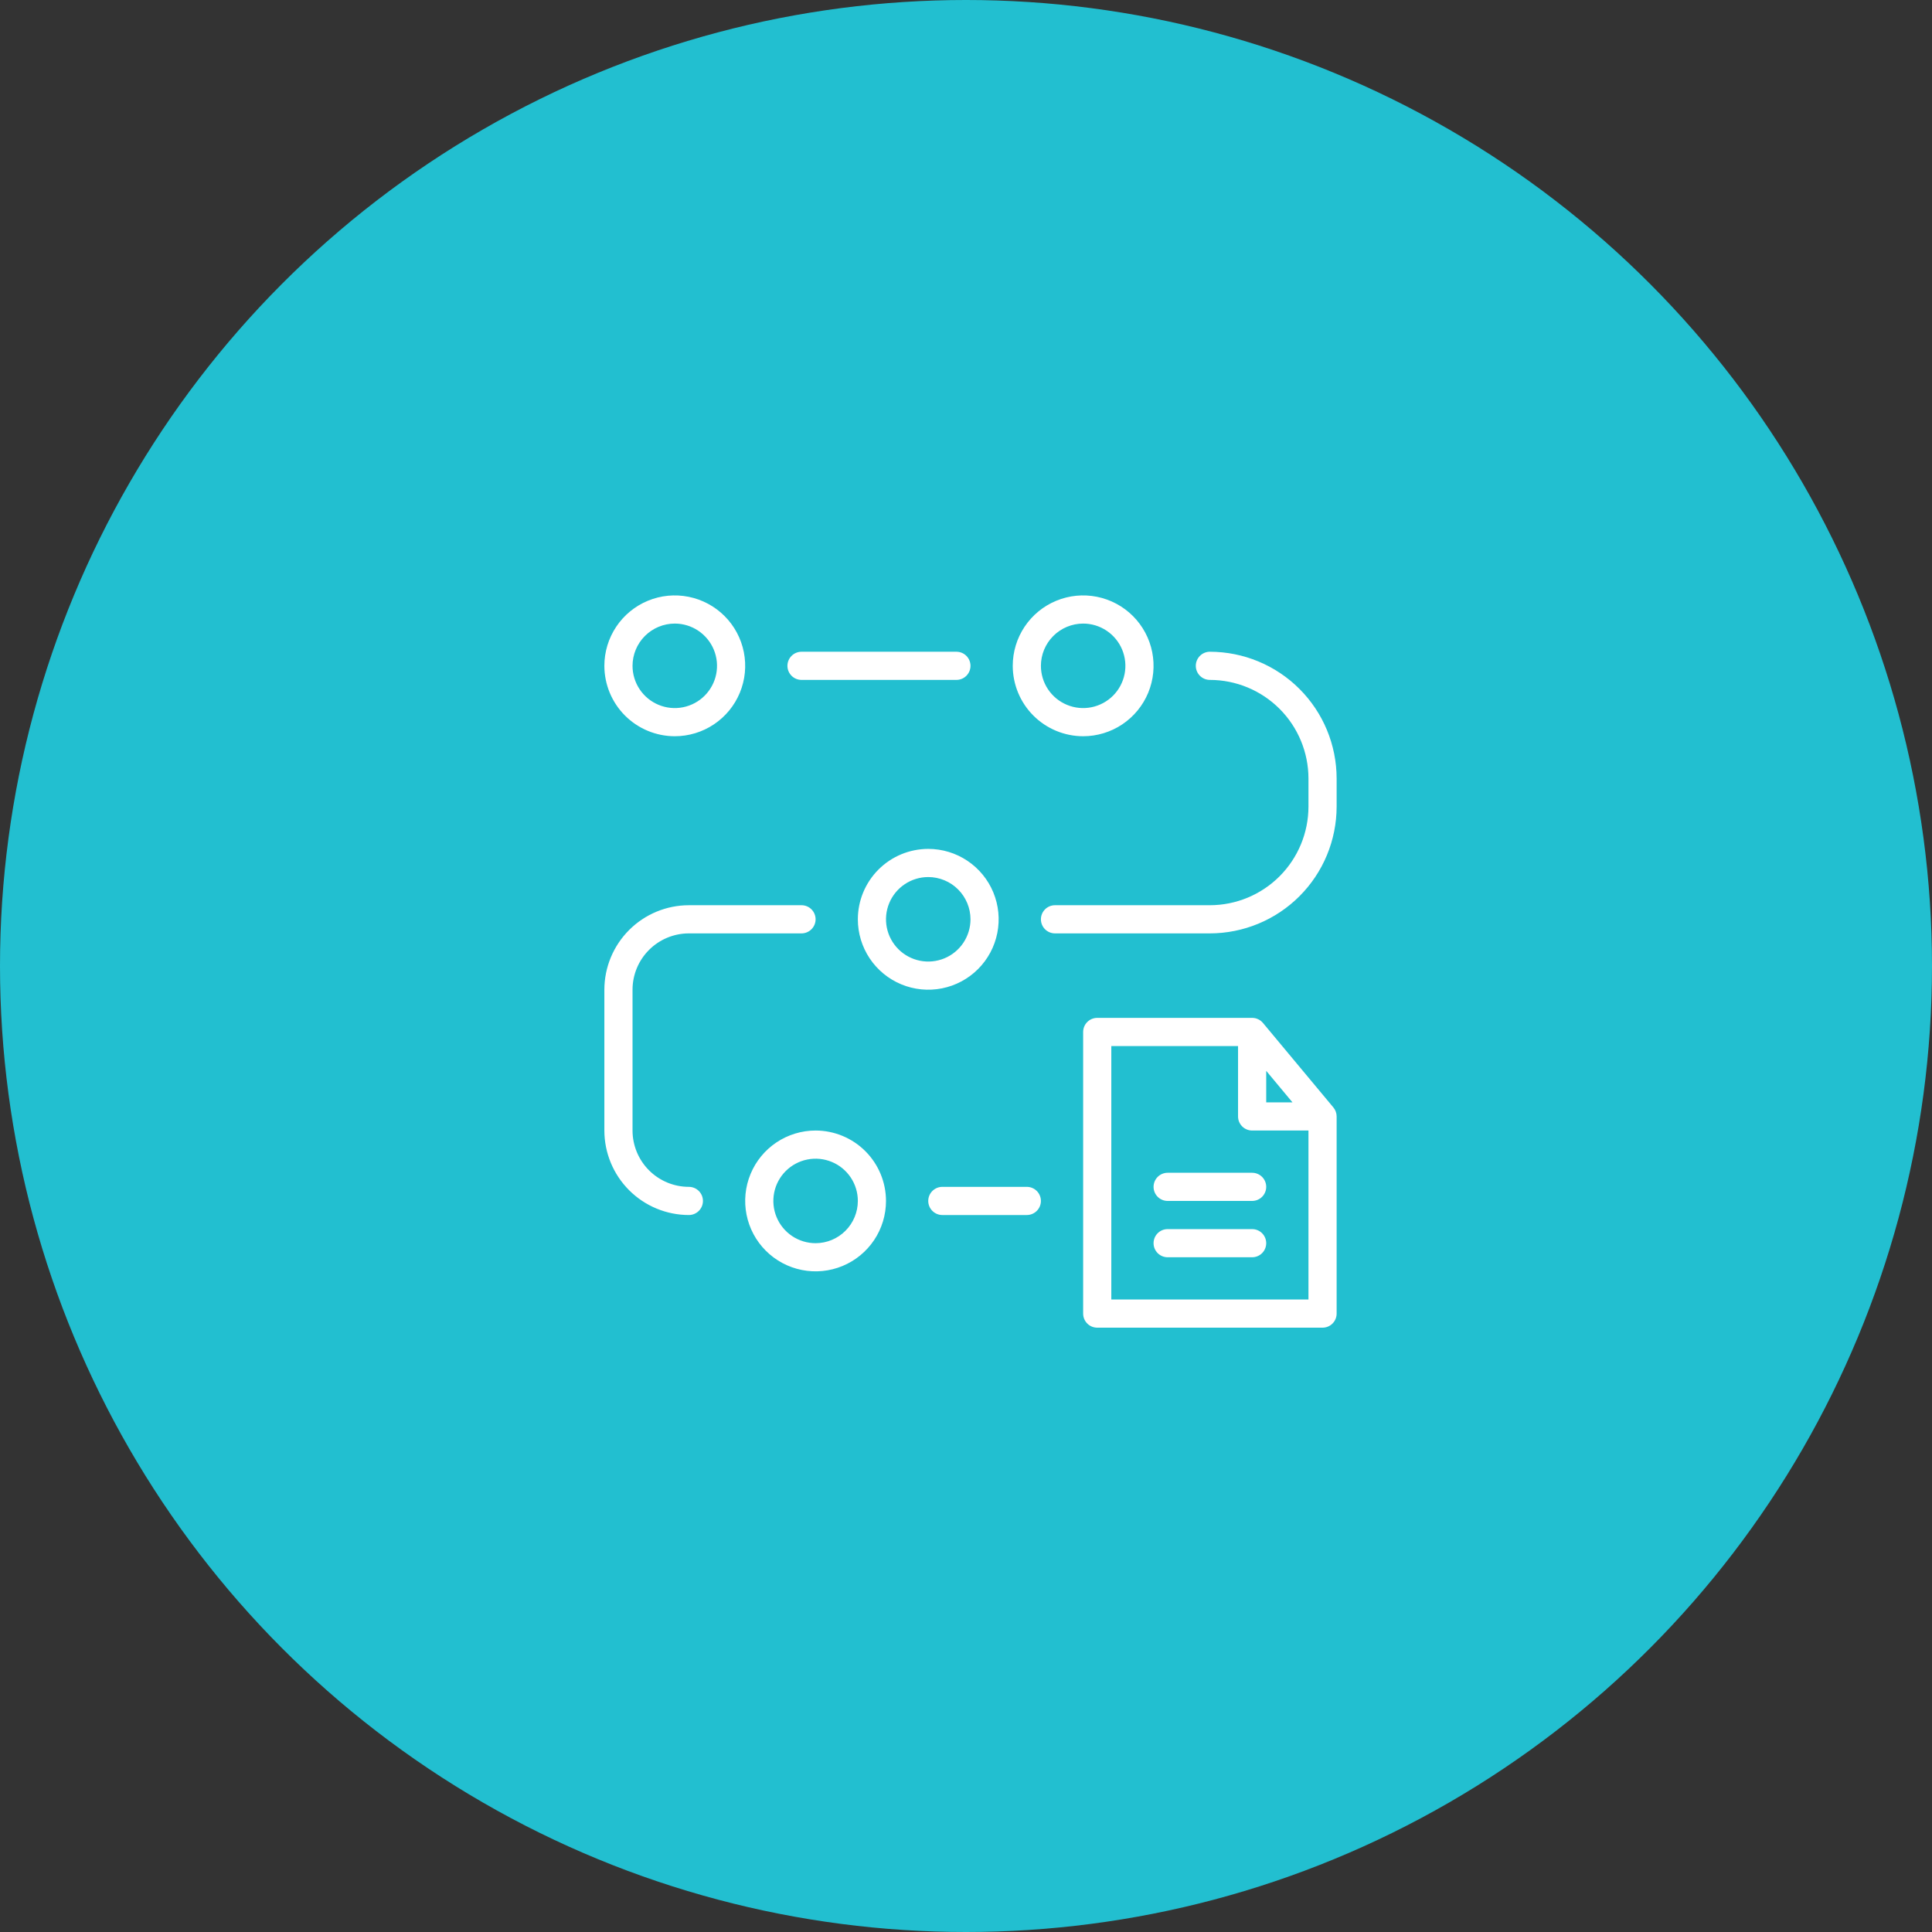 <?xml version="1.0" encoding="UTF-8"?> <svg xmlns="http://www.w3.org/2000/svg" width="159" height="159" viewBox="0 0 159 159" fill="none"><rect x="0" y="0" width="159" height="159" fill="#333333" stroke="none"/> <circle cx="79.5" cy="79.5" r="79.5" fill="#22BFD0"></circle> <path d="M103.939 84.186C103.83 84.055 103.694 83.951 103.54 83.879C103.386 83.806 103.218 83.769 103.048 83.769H90.3C90.148 83.769 89.997 83.799 89.857 83.857C89.716 83.915 89.588 84.001 89.481 84.108C89.373 84.216 89.288 84.344 89.229 84.484C89.171 84.625 89.141 84.776 89.141 84.928V108.106C89.141 108.258 89.171 108.409 89.229 108.55C89.288 108.69 89.373 108.818 89.481 108.926C89.588 109.033 89.716 109.119 89.857 109.177C89.997 109.235 90.148 109.265 90.3 109.265H108.843C108.995 109.265 109.146 109.235 109.286 109.177C109.427 109.119 109.555 109.033 109.662 108.926C109.77 108.818 109.855 108.69 109.913 108.55C109.972 108.409 110.002 108.258 110.002 108.106V91.881C110.002 91.61 109.907 91.348 109.733 91.139L103.939 84.186ZM104.207 88.129L106.368 90.722H104.207V88.129ZM107.684 106.947H91.459V86.087H101.889V91.881C101.889 92.034 101.919 92.184 101.977 92.325C102.036 92.466 102.121 92.593 102.229 92.701C102.336 92.808 102.464 92.894 102.605 92.952C102.745 93.01 102.896 93.04 103.048 93.04H107.684V106.947ZM103.048 96.517C103.355 96.517 103.65 96.639 103.868 96.856C104.085 97.074 104.207 97.368 104.207 97.676C104.207 97.983 104.085 98.278 103.868 98.495C103.65 98.713 103.355 98.835 103.048 98.835H96.095C95.787 98.835 95.493 98.713 95.275 98.495C95.058 98.278 94.936 97.983 94.936 97.676C94.936 97.368 95.058 97.074 95.275 96.856C95.493 96.639 95.787 96.517 96.095 96.517H103.048ZM104.207 102.312C104.207 102.464 104.177 102.614 104.119 102.755C104.061 102.896 103.975 103.023 103.868 103.131C103.76 103.239 103.632 103.324 103.492 103.382C103.351 103.441 103.2 103.47 103.048 103.47H96.095C95.787 103.47 95.493 103.348 95.275 103.131C95.058 102.914 94.936 102.619 94.936 102.312C94.936 102.004 95.058 101.709 95.275 101.492C95.493 101.275 95.787 101.153 96.095 101.153H103.048C103.2 101.153 103.351 101.183 103.492 101.241C103.632 101.299 103.76 101.384 103.868 101.492C103.975 101.6 104.061 101.727 104.119 101.868C104.177 102.009 104.207 102.159 104.207 102.312V102.312ZM55.533 60.591C56.679 60.591 57.799 60.251 58.752 59.614C59.705 58.977 60.448 58.073 60.886 57.014C61.325 55.955 61.44 54.79 61.216 53.666C60.992 52.542 60.441 51.509 59.63 50.699C58.82 49.889 57.787 49.337 56.663 49.113C55.539 48.889 54.374 49.004 53.315 49.443C52.257 49.881 51.352 50.624 50.715 51.577C50.078 52.53 49.738 53.65 49.738 54.796C49.74 56.333 50.351 57.805 51.438 58.892C52.524 59.978 53.997 60.589 55.533 60.591V60.591ZM55.533 51.319C56.221 51.319 56.893 51.523 57.464 51.906C58.036 52.288 58.482 52.831 58.745 53.466C59.008 54.101 59.077 54.8 58.943 55.474C58.809 56.149 58.477 56.768 57.991 57.255C57.505 57.741 56.886 58.072 56.211 58.206C55.537 58.34 54.838 58.272 54.202 58.008C53.567 57.745 53.024 57.3 52.642 56.728C52.26 56.156 52.056 55.484 52.056 54.796C52.057 53.874 52.424 52.991 53.075 52.339C53.727 51.687 54.611 51.321 55.533 51.319ZM89.141 60.591C90.287 60.591 91.408 60.251 92.361 59.614C93.313 58.977 94.056 58.073 94.495 57.014C94.933 55.955 95.048 54.79 94.824 53.666C94.601 52.542 94.049 51.509 93.239 50.699C92.428 49.889 91.396 49.337 90.272 49.113C89.148 48.889 87.983 49.004 86.924 49.443C85.865 49.881 84.96 50.624 84.323 51.577C83.686 52.53 83.347 53.65 83.347 54.796C83.349 56.333 83.96 57.805 85.046 58.892C86.132 59.978 87.605 60.589 89.141 60.591V60.591ZM89.141 51.319C89.829 51.319 90.501 51.523 91.073 51.906C91.644 52.288 92.09 52.831 92.353 53.466C92.616 54.101 92.685 54.8 92.551 55.474C92.417 56.149 92.086 56.768 91.6 57.255C91.113 57.741 90.494 58.072 89.82 58.206C89.145 58.34 88.446 58.272 87.811 58.008C87.175 57.745 86.632 57.3 86.25 56.728C85.868 56.156 85.665 55.484 85.665 54.796C85.665 53.874 86.032 52.991 86.684 52.339C87.336 51.687 88.219 51.321 89.141 51.319V51.319ZM70.599 75.657C70.599 76.803 70.939 77.923 71.575 78.876C72.212 79.829 73.117 80.572 74.176 81.01C75.234 81.449 76.4 81.563 77.524 81.34C78.648 81.116 79.68 80.564 80.491 79.754C81.301 78.944 81.853 77.911 82.076 76.787C82.3 75.663 82.185 74.498 81.747 73.439C81.308 72.38 80.565 71.475 79.612 70.839C78.66 70.202 77.539 69.862 76.393 69.862C74.857 69.864 73.384 70.475 72.298 71.561C71.212 72.648 70.6 74.12 70.599 75.657V75.657ZM79.87 75.657C79.87 76.344 79.666 77.016 79.284 77.588C78.902 78.16 78.359 78.606 77.724 78.869C77.088 79.132 76.389 79.201 75.715 79.067C75.04 78.932 74.421 78.601 73.935 78.115C73.449 77.629 73.117 77.009 72.983 76.335C72.849 75.66 72.918 74.961 73.181 74.326C73.444 73.691 73.89 73.148 74.462 72.766C75.033 72.384 75.706 72.18 76.393 72.18C77.315 72.181 78.199 72.547 78.85 73.199C79.502 73.851 79.869 74.735 79.87 75.657V75.657ZM67.122 93.04C65.976 93.04 64.856 93.38 63.903 94.017C62.95 94.653 62.207 95.558 61.769 96.617C61.33 97.676 61.215 98.841 61.439 99.965C61.662 101.089 62.214 102.122 63.025 102.932C63.835 103.743 64.867 104.294 65.992 104.518C67.115 104.742 68.281 104.627 69.339 104.188C70.398 103.75 71.303 103.007 71.94 102.054C72.577 101.101 72.916 99.981 72.916 98.835C72.915 97.299 72.304 95.826 71.217 94.739C70.131 93.653 68.658 93.042 67.122 93.04ZM67.122 102.312C66.434 102.312 65.762 102.108 65.19 101.726C64.619 101.344 64.173 100.801 63.91 100.165C63.647 99.53 63.578 98.831 63.712 98.156C63.846 97.482 64.177 96.863 64.663 96.376C65.15 95.89 65.769 95.559 66.444 95.425C67.118 95.291 67.817 95.36 68.452 95.623C69.088 95.886 69.631 96.332 70.013 96.903C70.395 97.475 70.599 98.147 70.599 98.835C70.598 99.757 70.231 100.64 69.579 101.292C68.927 101.944 68.044 102.311 67.122 102.312V102.312ZM64.804 54.796C64.804 54.644 64.834 54.493 64.892 54.353C64.951 54.212 65.036 54.084 65.144 53.977C65.251 53.869 65.379 53.784 65.519 53.725C65.66 53.667 65.811 53.637 65.963 53.637H78.711C79.018 53.637 79.313 53.759 79.531 53.977C79.748 54.194 79.87 54.489 79.87 54.796C79.87 55.104 79.748 55.398 79.531 55.616C79.313 55.833 79.018 55.955 78.711 55.955H65.963C65.811 55.955 65.66 55.925 65.519 55.867C65.379 55.809 65.251 55.723 65.144 55.616C65.036 55.508 64.951 55.38 64.892 55.24C64.834 55.099 64.804 54.949 64.804 54.796ZM110.002 64.067V66.385C109.998 69.151 108.899 71.802 106.943 73.757C104.988 75.713 102.337 76.812 99.571 76.816H86.823C86.516 76.816 86.221 76.693 86.004 76.476C85.787 76.259 85.665 75.964 85.665 75.657C85.665 75.349 85.787 75.055 86.004 74.837C86.221 74.62 86.516 74.498 86.823 74.498H99.571C101.722 74.495 103.784 73.64 105.305 72.119C106.826 70.598 107.681 68.536 107.684 66.385V64.067C107.681 61.917 106.826 59.855 105.305 58.334C103.784 56.813 101.722 55.958 99.571 55.955C99.264 55.955 98.969 55.833 98.752 55.616C98.535 55.398 98.412 55.104 98.412 54.796C98.412 54.489 98.535 54.194 98.752 53.977C98.969 53.759 99.264 53.637 99.571 53.637C102.337 53.641 104.988 54.74 106.943 56.696C108.899 58.651 109.998 61.302 110.002 64.067V64.067ZM57.851 98.835C57.851 98.987 57.821 99.138 57.763 99.278C57.704 99.419 57.619 99.547 57.511 99.654C57.404 99.762 57.276 99.847 57.135 99.906C56.995 99.964 56.844 99.994 56.692 99.994C54.848 99.992 53.081 99.258 51.777 97.955C50.474 96.651 49.74 94.884 49.738 93.04V81.451C49.74 79.608 50.474 77.84 51.777 76.537C53.081 75.233 54.848 74.5 56.692 74.498H65.963C66.27 74.498 66.565 74.62 66.782 74.837C67 75.055 67.122 75.349 67.122 75.657C67.122 75.964 67 76.259 66.782 76.476C66.565 76.693 66.27 76.816 65.963 76.816H56.692C55.463 76.817 54.284 77.306 53.415 78.175C52.546 79.044 52.057 80.222 52.056 81.451V93.04C52.057 94.269 52.546 95.448 53.415 96.317C54.284 97.186 55.463 97.675 56.692 97.676C56.844 97.676 56.995 97.706 57.135 97.764C57.276 97.822 57.404 97.908 57.511 98.015C57.619 98.123 57.704 98.251 57.763 98.391C57.821 98.532 57.851 98.683 57.851 98.835ZM85.665 98.835C85.665 98.987 85.635 99.138 85.576 99.278C85.518 99.419 85.433 99.547 85.325 99.654C85.218 99.762 85.09 99.847 84.949 99.906C84.808 99.964 84.658 99.994 84.506 99.994H77.552C77.245 99.994 76.95 99.872 76.733 99.654C76.515 99.437 76.393 99.142 76.393 98.835C76.393 98.528 76.515 98.233 76.733 98.015C76.95 97.798 77.245 97.676 77.552 97.676H84.506C84.658 97.676 84.808 97.706 84.949 97.764C85.09 97.822 85.218 97.908 85.325 98.015C85.433 98.123 85.518 98.251 85.576 98.391C85.635 98.532 85.665 98.683 85.665 98.835V98.835Z" fill="white"></path> </svg> 